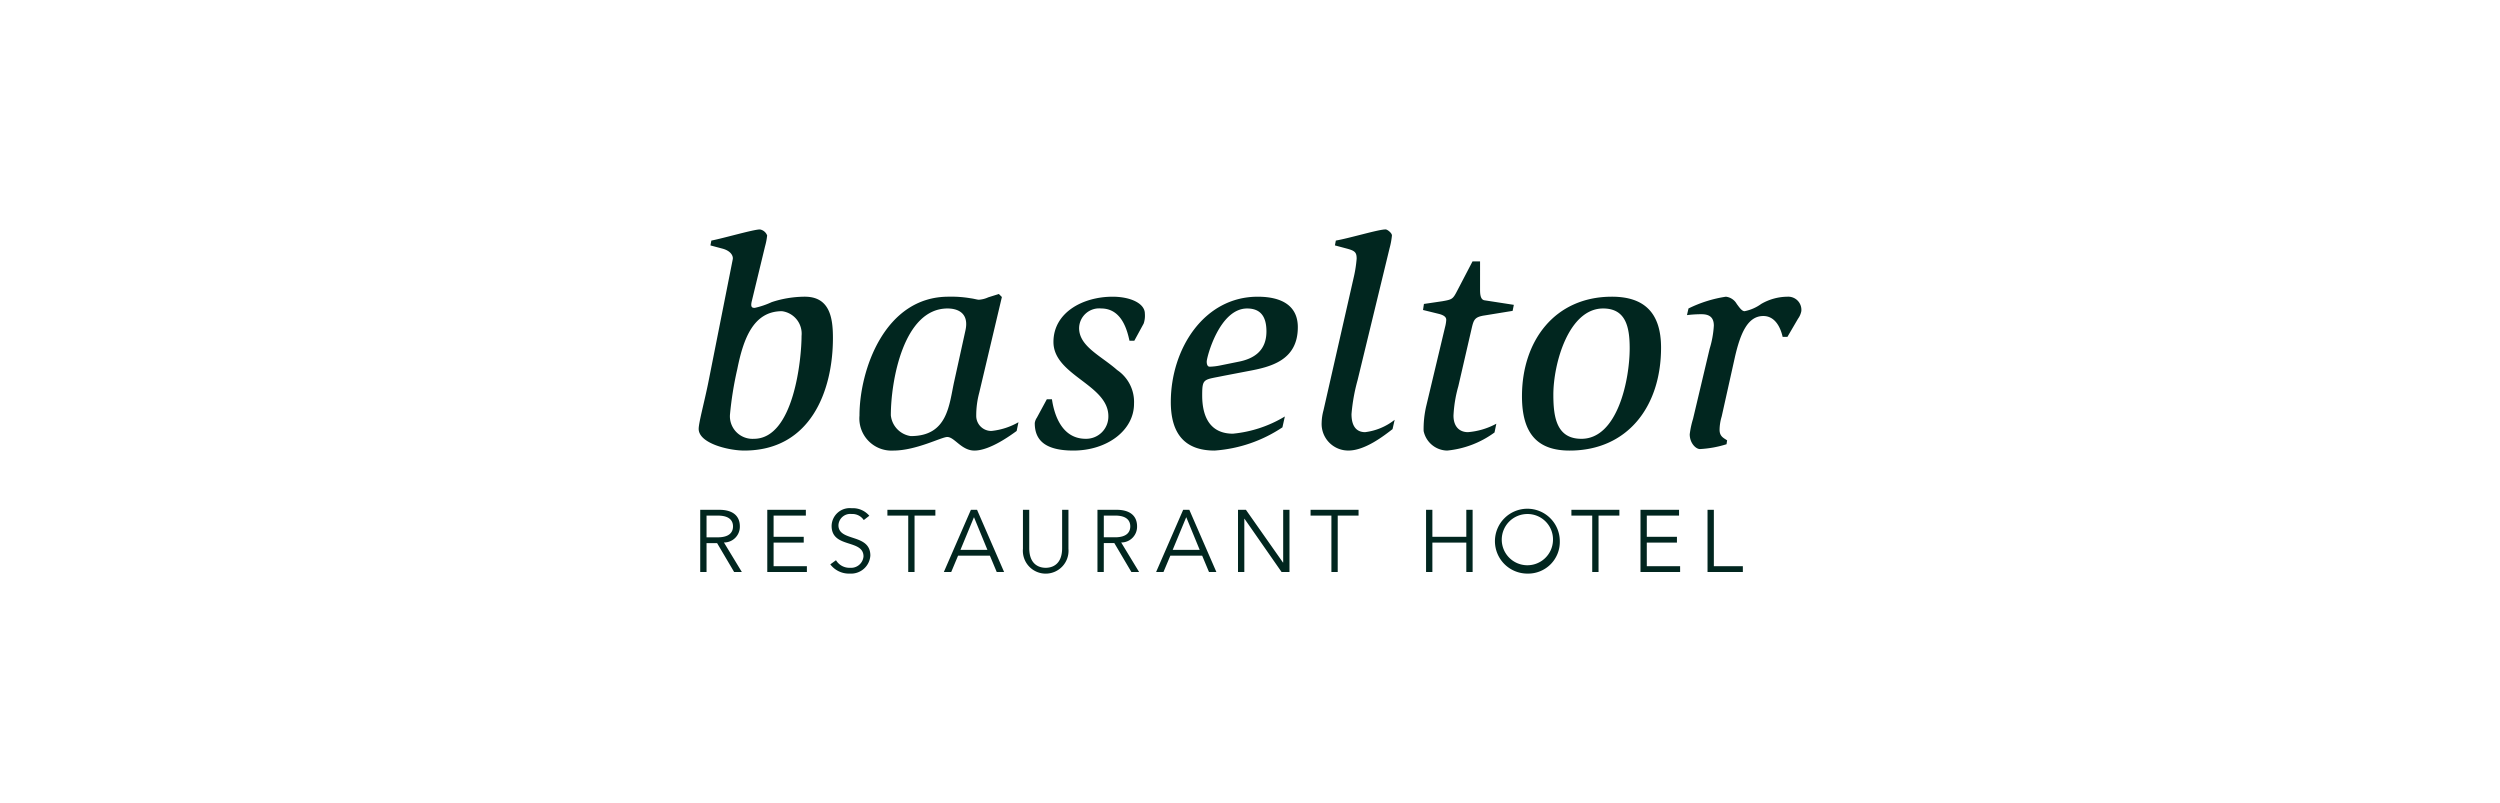 <?xml version="1.0"?>
<svg xmlns="http://www.w3.org/2000/svg" id="Ebene_1" data-name="Ebene 1" viewBox="0 0 216 70" width="165" height="53"><defs><style>.cls-1{fill:#01261f;}</style></defs><title>client_systems_web_content_logoteppich_vertragskunden</title><path class="cls-1" d="M149.59,38.383c-.315-.211-.657-.342-.657-.921a4.172,4.172,0,0,1,.184-1.158l1.13-5.074c.5-2.235,1.158-3.683,2.499-3.683,1.13,0,1.551,1.21,1.683,1.815h.42l.921-1.578a1.631,1.631,0,0,0,.288-.657,1.145,1.145,0,0,0-1.21-1.263,4.631,4.631,0,0,0-2.288.631,3.661,3.661,0,0,1-1.446.631c-.237,0-.448-.316-.684-.631a1.251,1.251,0,0,0-.946-.631,11.055,11.055,0,0,0-3.261,1.026l-.132.579a10.173,10.173,0,0,1,1.263-.079c.685,0,1.079.264,1.079 1a8.567,8.567,0,0,1-.369,2.024L146.619,36.515a7.72,7.72,0,0,0-.288,1.341c0,.762.526,1.289.894,1.289a9.32,9.32,0,0,0,2.314-.422Zm-15.147-3.971c0-2.736,1.34-7.522,4.339-7.522,1.972,0,2.315,1.604,2.315,3.471,0,2.736-1.053,7.89-4.208,7.89-2.157,0-2.446-1.867-2.446-3.839M135.863,39.276c5.023,0,7.969-3.813,7.969-8.968,0-3.051-1.473-4.445-4.287-4.445-4.97,0-7.837,3.839-7.837,8.679,0,3.366,1.446,4.734,4.155,4.734m-6.391-2.341a6.242,6.242,0,0,1-2.472.736c-.709,0-1.262-.447-1.262-1.446a11.309,11.309,0,0,1,.421-2.552l1.158-5.023c.184-.789.263-1.025,1.157-1.157l2.419-.394.105-.526-2.551-.395c-.393-.052-.393-.631-.393-.999V22.787h-.658l-1.289,2.472c-.421.816-.447.842-1.341.999l-1.605.237-.079.526,1.393.343c.606.158.631.395.631.526a3.062,3.062,0,0,1-.105.631l-1.63,6.838a8.764,8.764,0,0,0-.236,2.208,2.136,2.136,0,0,0,2.051,1.709,8.331,8.331,0,0,0,4.129-1.578Zm-8.862-.341a5.152,5.152,0,0,1-2.577,1.077c-.631,0-1.185-.369-1.185-1.578a15.892,15.892,0,0,1,.528-2.945l2.787-11.493a6.532,6.532,0,0,0,.21-1.131c0-.21-.394-.525-.553-.525-.63,0-3.025.735-4.338.972l-.08.421,1.079.288c.658.184.816.316.816.868a11.023,11.023,0,0,1-.237,1.551l-2.656,11.676a4.439,4.439,0,0,0-.158,1.078,2.315,2.315,0,0,0,2.341,2.42c1.472,0,3.155-1.341,3.839-1.867ZM105.383,31.86a5.186,5.186,0,0,1-.894.105c-.21,0-.262-.237-.262-.446,0-.369,1.104-4.629,3.523-4.629,1.237,0,1.683.789,1.683,1.998,0,1.683-1.078,2.394-2.498,2.657Zm5.655,4.444a10.718,10.718,0,0,1-4.524,1.5c-1.92,0-2.682-1.368-2.682-3.341,0-1.525.132-1.34,1.893-1.709l2.052-.394c1.998-.368,4.392-.92,4.392-3.84,0-1.867-1.394-2.656-3.498-2.656-4.682,0-7.574,4.55-7.574,9.178,0,2.814,1.263,4.234,3.813,4.234a12.163,12.163,0,0,0,5.917-2.025ZM97.915,29.703l.816-1.498a2.141,2.141,0,0,0,.104-.868c0-.894-1.262-1.473-2.813-1.473-2.577,0-5.155,1.368-5.155,3.945,0,2.919,4.787,3.708,4.787,6.469A1.937,1.937,0,0,1,93.681,38.25c-2.13,0-2.761-2.183-2.945-3.445h-.447l-.868,1.604a1.08,1.08,0,0,0-.183.473c0,1.42.815,2.393,3.366,2.393,2.945,0,5.286-1.762,5.286-4.076a3.354,3.354,0,0,0-1.473-2.945c-1.394-1.236-3.314-2.051-3.314-3.656a1.749,1.749,0,0,1,1.92-1.709c1.841,0,2.288,1.998,2.472,2.813ZM82.215,33.254c-.447,2.025-.552,4.76-3.787,4.76a2.04,2.04,0,0,1-1.736-1.815c0-2.998,1.104-9.309,4.945-9.309.815,0,1.92.342,1.551,1.946Zm5.602,3.551a5.964,5.964,0,0,1-2.366.762,1.313,1.313,0,0,1-1.315-1.289,7.691,7.691,0,0,1,.263-2.051l1.973-8.337-.263-.263-.921.289a2.318,2.318,0,0,1-.815.211c-.158,0-.368-.079-.762-.132a9.975,9.975,0,0,0-1.893-.132c-5.576,0-7.759,6.417-7.759,10.362A2.801,2.801,0,0,0,76.902,39.276c1.999,0,4.208-1.184,4.708-1.184.631,0,1.236,1.184,2.367,1.184,1.367,0,3.208-1.367,3.682-1.709Zm-25.141-.736a30.047,30.047,0,0,1,.631-3.892c.526-2.63,1.395-5.05,3.893-5.05a1.973,1.973,0,0,1,1.709,2.157c0,1.946-.657,8.967-4.155,8.967a1.969,1.969,0,0,1-2.078-2.183m3.051-14.596a5.534,5.534,0,0,0,.183-.947A.826.826,0,0,0,65.279,20c-.552,0-3.156.762-4.234.972l-.079.421,1.079.288c.736.21.92.658.867.92L60.809,33.201c-.342,1.736-.868,3.63-.868,4.181,0,1.263,2.603,1.893,3.972,1.893,5.785,0,7.731-5.207,7.731-9.809,0-1.683-.237-3.603-2.446-3.603a9.325,9.325,0,0,0-2.893.474,7.237,7.237,0,0,1-1.472.5c-.21,0-.395-.027-.263-.579Z"/><path class="cls-1" d="M148.434,44.439h-.551v5.423h3.079v-.505h-2.528Zm-5.846,2.857h2.629v-.505H142.589V44.943h2.812v-.505h-3.362v5.423h3.454v-.505H142.589Zm-4.205-2.352h1.816v-.505h-4.182v.505h1.815v4.919h.551Zm-3.974,2.208a2.233,2.233,0,1,1-2.23-2.345,2.216,2.216,0,0,1,2.23,2.345m.596,0A2.827,2.827,0,1,0,132.179,50a2.759,2.759,0,0,0,2.826-2.849m-11.658,2.711h.551V47.296h2.958v2.567h.55v-5.423h-.55v2.352h-2.958V44.439h-.551Zm-7.7-4.919h1.816v-.505H113.28v.505h1.816v4.919h.55Zm-8.004-.505h-.689v5.423h.551V45.22h.016l3.233,4.643h.688v-5.423h-.55v4.598h-.016Zm-5.201.643,1.172,2.851H101.26Zm-1.386,3.355h2.773l.596,1.425h.644l-2.359-5.423h-.536l-2.359,5.423h.643Zm-5.8-3.494h.981c.988,0,1.326.422,1.326.943,0,.522-.338.951-1.326.951h-.981Zm0,2.398H96.173l1.487,2.521h.673L96.771,47.288a1.374,1.374,0,0,0,1.385-1.401c0-.973-.68-1.448-1.784-1.448H94.703v5.423h.551ZM92.174,44.439h-.551V47.78c0,1.561-1.019,1.715-1.433,1.715s-1.433-.154-1.433-1.715v-3.341h-.55v3.401a1.991,1.991,0,1,0,3.967,0Zm-8.235.643,1.172,2.851H82.76ZM82.553,48.437h2.773l.597,1.425h.643l-2.359-5.423h-.536l-2.359,5.423h.643Zm-3.794-3.494h1.815v-.505H76.392v.505h1.816v4.919h.551Zm-3.944.016a1.873,1.873,0,0,0-1.533-.658,1.581,1.581,0,0,0-1.753,1.539c0,1.985,2.78,1.133,2.78,2.666a1.085,1.085,0,0,1-1.164.988,1.368,1.368,0,0,1-1.234-.659l-.497.36A2.04,2.04,0,0,0,73.121,50,1.684,1.684,0,0,0,74.906,48.43c0-1.953-2.781-1.179-2.781-2.643a1.031,1.031,0,0,1,1.157-.981,1.188,1.188,0,0,1,1.05.528ZM66.472,47.296h2.627v-.505H66.472V44.943h2.812v-.505H65.921v5.423h3.453v-.505H66.472Zm-5.845-2.352h.981c.989,0,1.326.422,1.326.943,0,.522-.337.951-1.326.951h-.981Zm0,2.398h.919l1.487,2.521h.673l-1.562-2.574a1.375,1.375,0,0,0,1.386-1.401c0-.973-.681-1.448-1.784-1.448H60.076v5.423h.551Z"/></svg>
